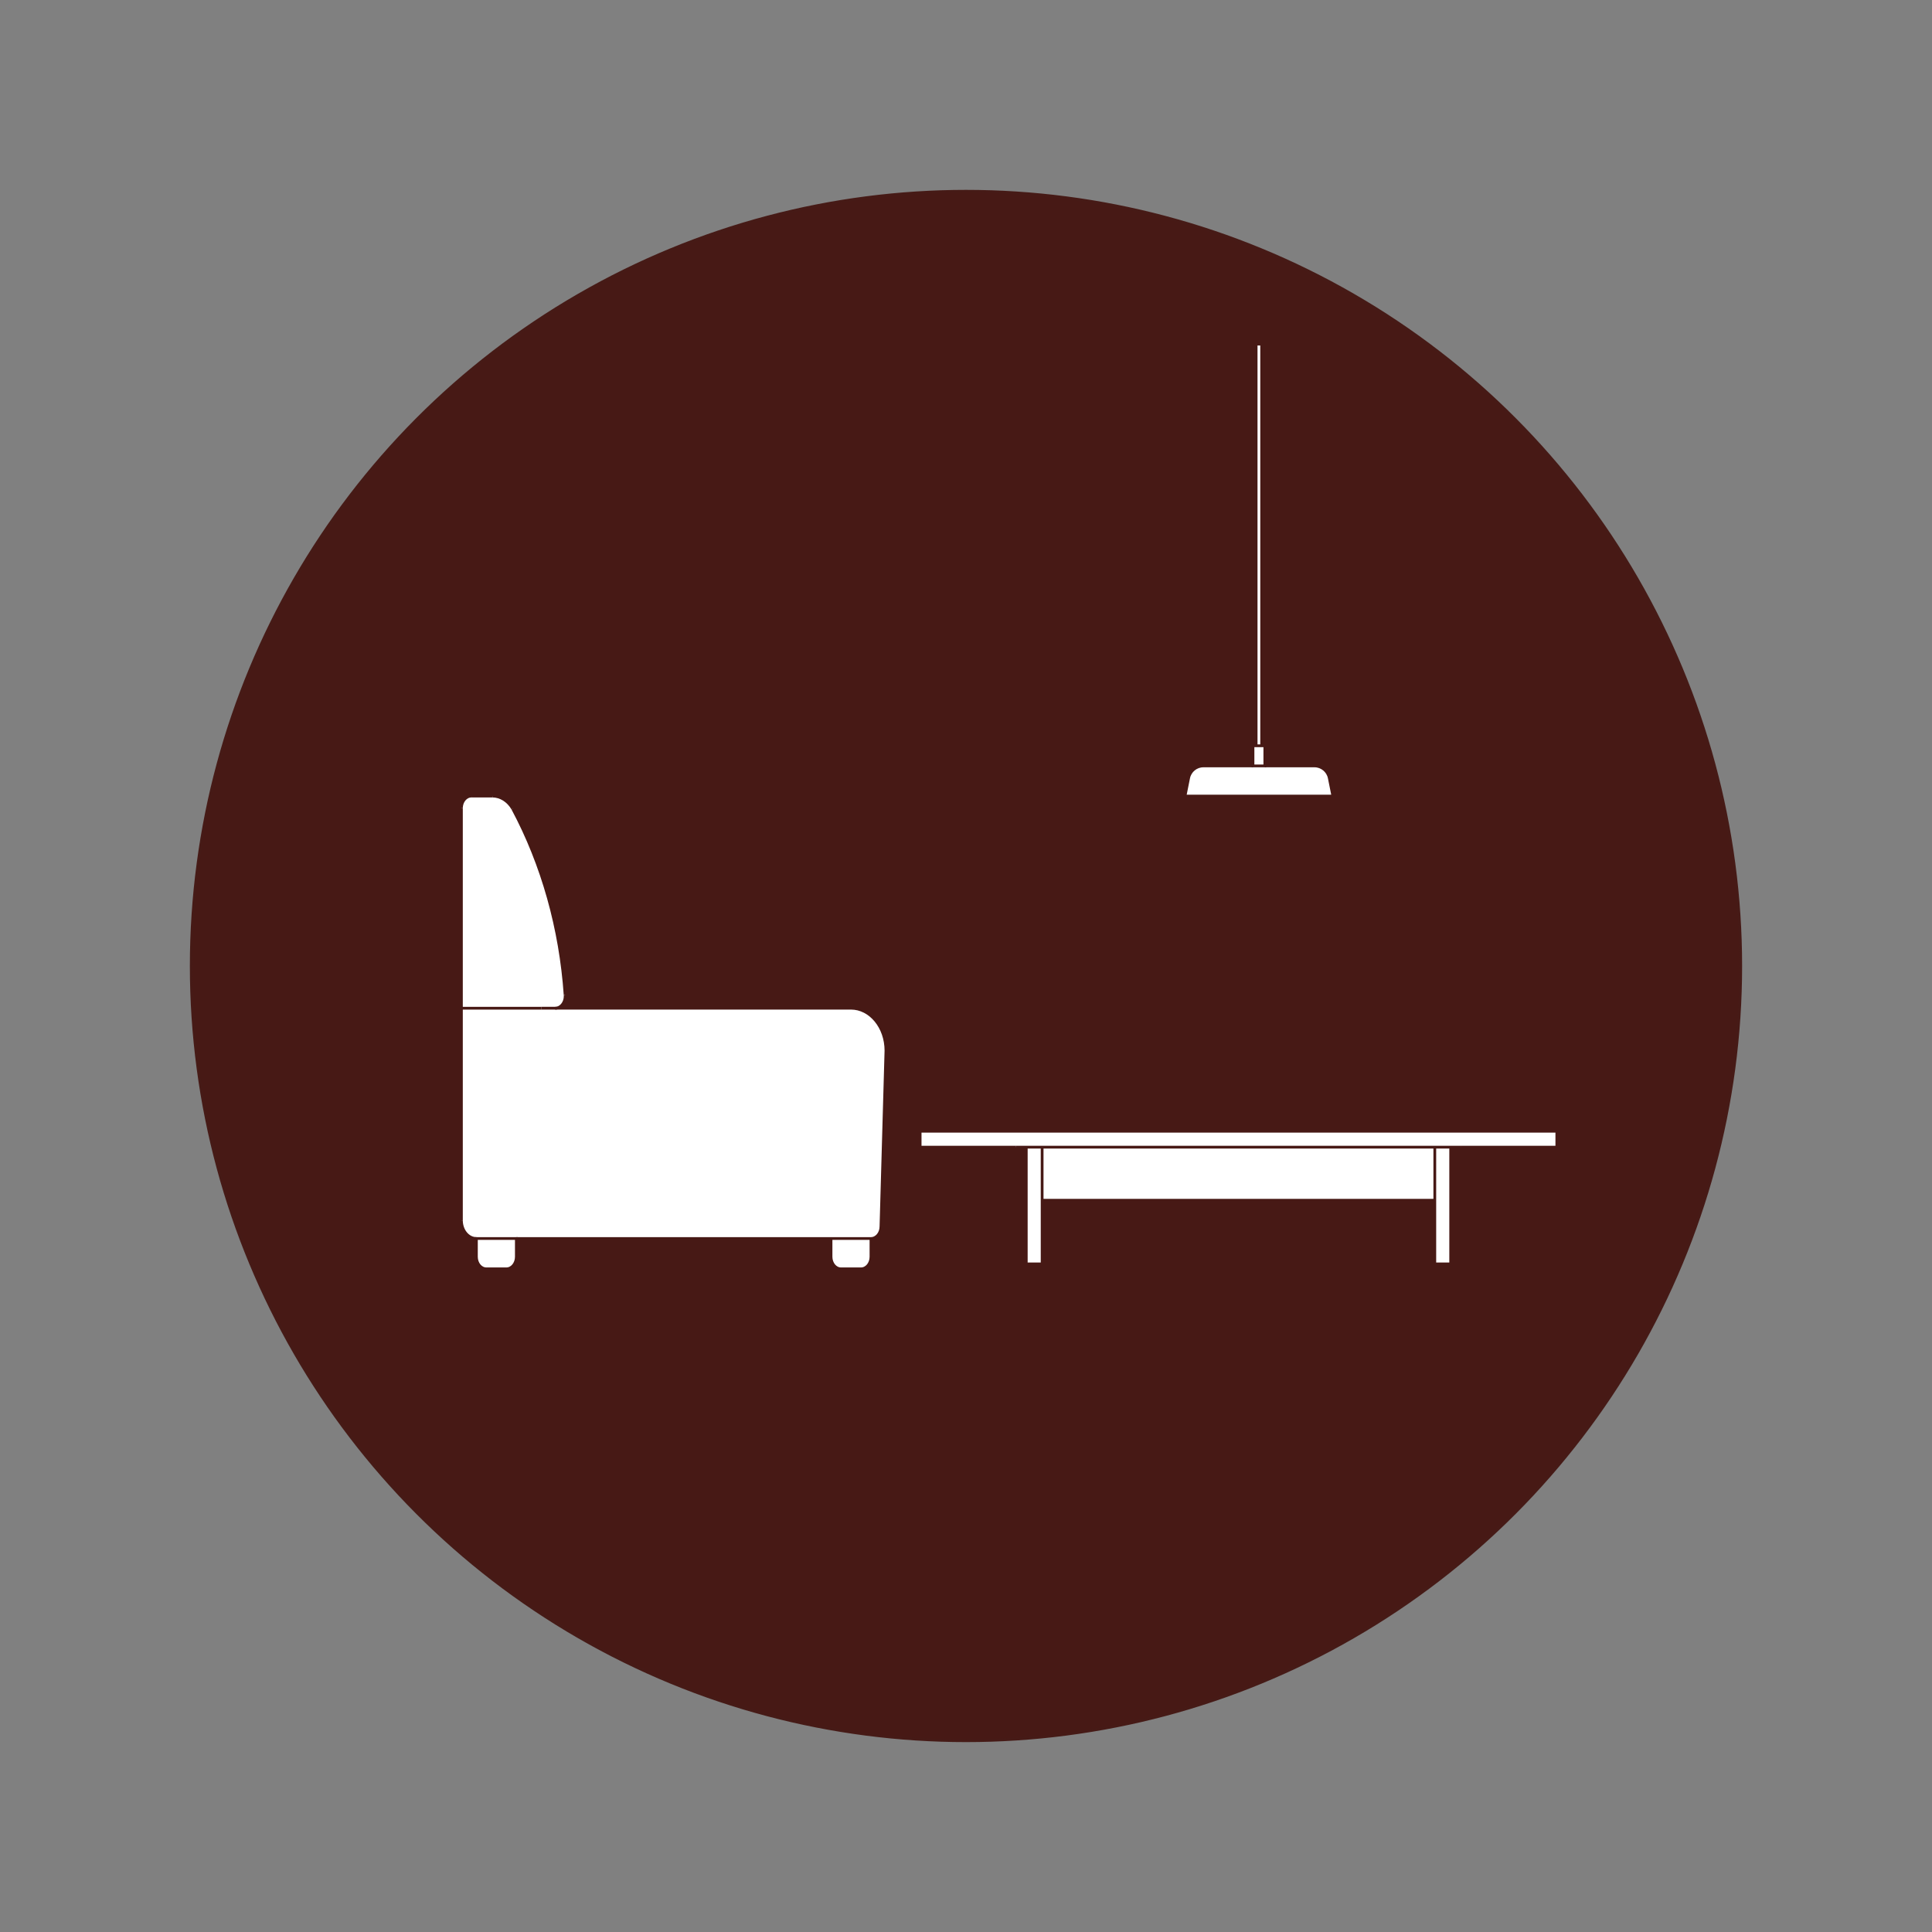 <?xml version="1.0" encoding="UTF-8"?><svg id="perimeter" xmlns="http://www.w3.org/2000/svg" viewBox="0 0 700.29 700.29"><rect x="0" y="0" width="700.29" height="700.29" fill="#808080" stroke="none"/><defs><style>.cls-1{fill:#fff;}.cls-2{fill:#471915;stroke:#461a16;}.cls-2,.cls-3,.cls-4{stroke-miterlimit:10;}.cls-3{stroke:#fff;}.cls-3,.cls-4{fill:none;}.cls-4{stroke:#471915;}</style></defs><circle class="cls-2" cx="350.14" cy="350.14" r="280.82"/><g id="LINE"><path class="cls-1" d="m481.82,282l1.31,6.55h-53.6l1.31-6.55c.51-2.54,2.75-4.38,5.36-4.38h40.27c2.59,0,4.85,1.84,5.36,4.38Z"/><polygon class="cls-1" points="458.46 270.32 458.46 277.62 454.17 277.62 454.17 270.32 456.31 270.32 458.46 270.32"/><path class="cls-4" d="m458.46,277.62h18c2.59,0,4.85,1.84,5.36,4.38l1.31,6.55h-53.6l1.31-6.55c.51-2.54,2.75-4.38,5.36-4.38h17.98"/><line class="cls-3" x1="456.31" y1="270.32" x2="456.31" y2="125.23"/><polygon class="cls-4" points="458.46 277.62 458.46 270.32 456.31 270.32 454.17 270.32 454.17 277.62 458.46 277.62"/></g><g id="ARC"><path class="cls-1" d="m321.13,380.84l-1.81,63.71c0,2.42-1.63,4.38-3.63,4.38h-143c-3,0-5.44-2.94-5.44-6.58v-76.89h141.2c6.99,0,12.68,6.88,12.68,15.39Z"/><path class="cls-1" d="m315.69,448.92v6.61c0,2.42-1.61,4.38-3.61,4.38h-7.26c-2,0-3.61-1.95-3.61-4.38v-6.61h14.47Z"/><path class="cls-1" d="m204.84,360.7c.02.1.02.22.02.35,0,2.42-1.63,4.4-3.63,4.4h-33.98v-72.51c0-2.42,1.63-4.38,3.63-4.38h7.6c2.91,0,5.65,1.71,7.36,4.6,10.82,20.26,17.35,43.47,19,67.54Z"/><path class="cls-1" d="m187.17,448.92v6.61c0,2.42-1.61,4.38-3.61,4.38h-7.26c-2,0-3.61-1.95-3.61-4.38v-6.61h14.47Z"/><line class="cls-4" x1="170.88" y1="288.55" x2="178.48" y2="288.55"/><line class="cls-4" x1="196.26" y1="365.45" x2="167.25" y2="365.45"/><path class="cls-4" d="m170.88,288.55c-2,0-3.63,1.95-3.63,4.38"/><path class="cls-4" d="m167.25,442.34c0,3.64,2.45,6.58,5.44,6.58"/><path class="cls-4" d="m301.22,448.92v6.61c0,2.42,1.61,4.38,3.61,4.38h7.26c2,0,3.61-1.95,3.61-4.38v-6.61"/><path class="cls-4" d="m187.17,448.92h128.52c2,0,3.63-1.95,3.63-4.38l1.81-63.71c0-8.51-5.69-15.39-12.68-15.39h-112.2"/><path class="cls-4" d="m172.69,448.92h14.47v6.61c0,2.42-1.61,4.38-3.61,4.38h-7.26c-2,0-3.61-1.95-3.61-4.38v-6.61Z"/><path class="cls-4" d="m204.84,360.7c-1.65-24.07-8.17-47.28-19-67.54"/><path class="cls-4" d="m201.23,365.45c2,0,3.63-1.98,3.63-4.4,0-.12,0-.25-.02-.35"/><polyline class="cls-4" points="167.25 442.34 167.25 365.45 167.25 292.93"/><path class="cls-4" d="m185.84,293.15c-1.71-2.89-4.44-4.6-7.36-4.6"/></g><polygon class="cls-1" points="564.3 410.04 564.3 415.81 529.69 415.81 525.83 415.81 520.07 415.81 377.74 415.81 371.99 415.81 368.12 415.81 333.52 415.81 333.52 410.04 564.3 410.04"/><polygon class="cls-1" points="525.83 415.81 525.83 458.12 520.07 458.12 520.07 435.05 520.07 415.81 525.83 415.81"/><rect class="cls-1" x="377.74" y="415.81" width="142.33" height="19.23"/><polygon class="cls-1" points="377.74 435.05 377.74 458.12 371.99 458.12 371.99 415.81 377.74 415.81 377.74 435.05"/><polyline class="cls-4" points="368.12 415.81 333.52 415.81 333.52 410.04 564.3 410.04 564.3 415.81 529.69 415.81"/><polyline class="cls-4" points="520.07 415.81 520.07 435.05 520.07 458.12 525.83 458.12 525.83 415.81"/><polyline class="cls-4" points="371.99 415.81 371.99 458.12 377.74 458.12 377.74 435.05 377.74 415.81"/><polyline class="cls-4" points="529.69 415.81 525.83 415.81 520.07 415.81 377.74 415.81 371.99 415.81 368.12 415.81"/><line class="cls-4" x1="520.07" y1="435.05" x2="377.74" y2="435.05"/></svg>